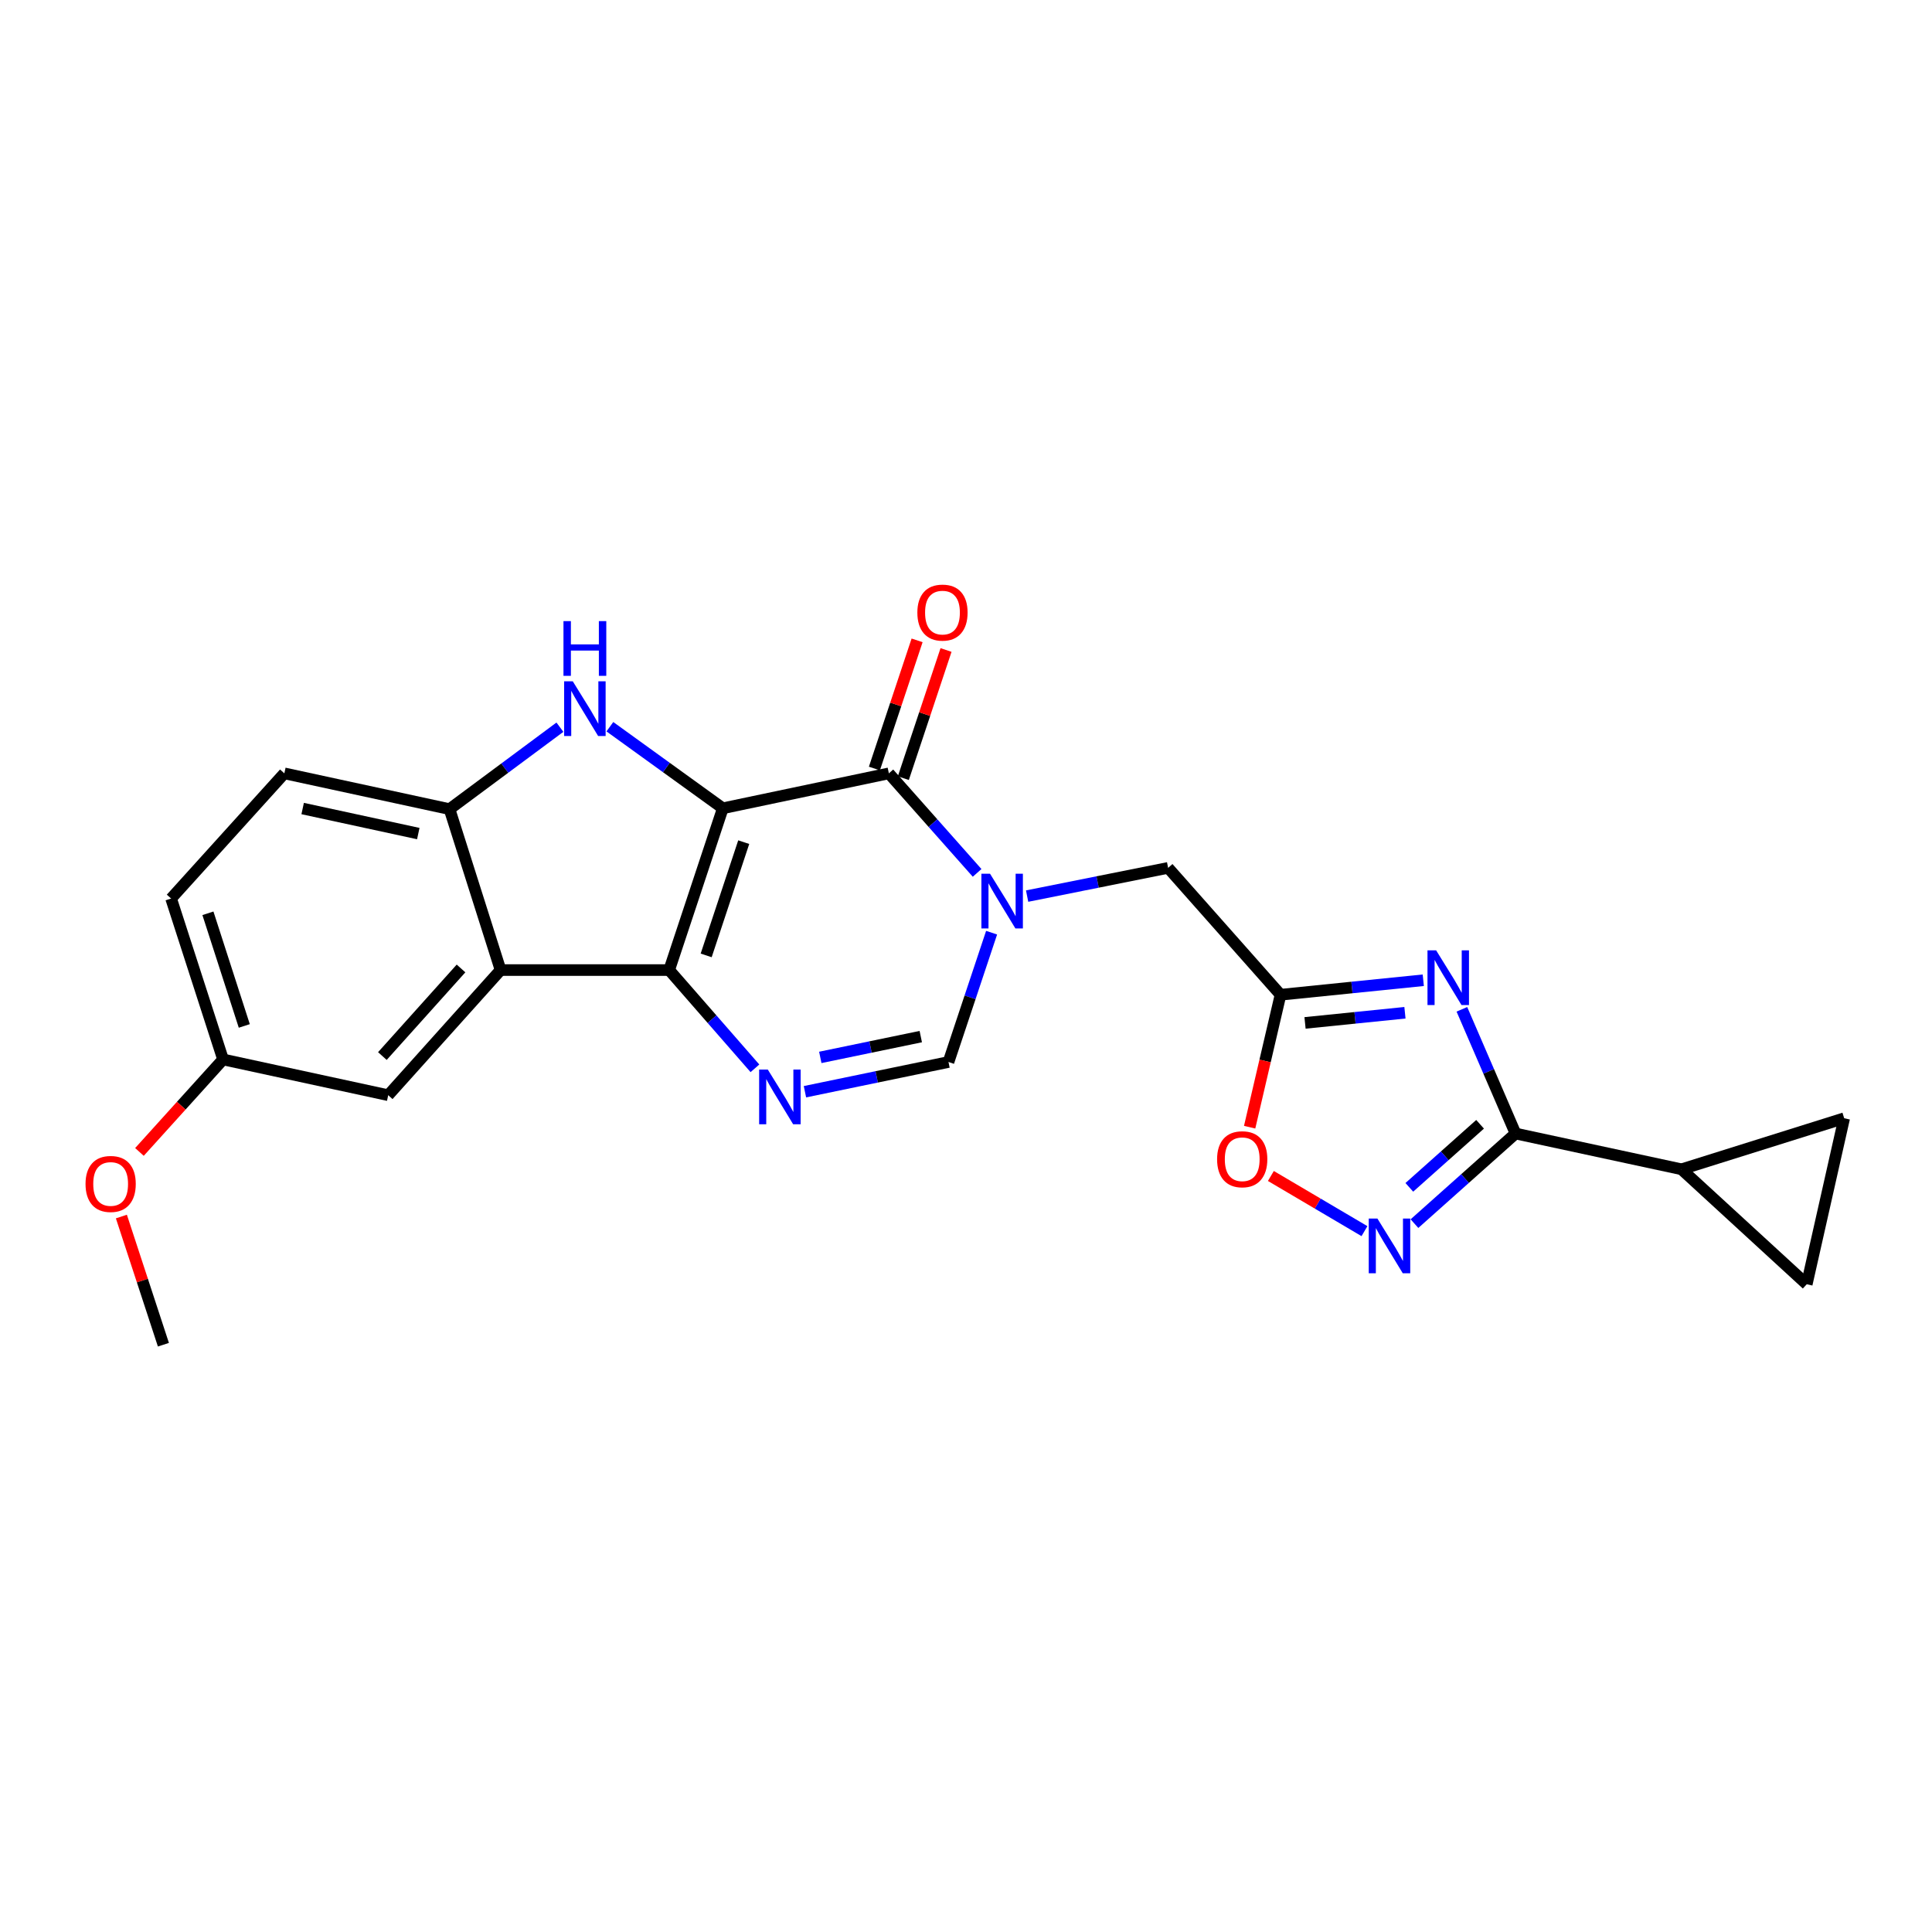 <?xml version='1.0' encoding='iso-8859-1'?>
<svg version='1.1' baseProfile='full'
              xmlns='http://www.w3.org/2000/svg'
                      xmlns:rdkit='http://www.rdkit.org/xml'
                      xmlns:xlink='http://www.w3.org/1999/xlink'
                  xml:space='preserve'
width='1000px' height='1000px' viewBox='0 0 1000 1000'>
<!-- END OF HEADER -->
<rect style='opacity:1.0;fill:#FFFFFF;stroke:none' width='1000' height='1000' x='0' y='0'> </rect>
<path class='bond-0' d='M 374.131,418.364 L 346.364,502.105' style='fill:none;fill-rule:evenodd;stroke:#000000;stroke-width:6px;stroke-linecap:butt;stroke-linejoin:miter;stroke-opacity:1' />
<path class='bond-0' d='M 384.951,435.894 L 365.514,494.513' style='fill:none;fill-rule:evenodd;stroke:#000000;stroke-width:6px;stroke-linecap:butt;stroke-linejoin:miter;stroke-opacity:1' />
<path class='bond-1' d='M 374.131,418.364 L 460.073,400.288' style='fill:none;fill-rule:evenodd;stroke:#000000;stroke-width:6px;stroke-linecap:butt;stroke-linejoin:miter;stroke-opacity:1' />
<path class='bond-3' d='M 374.131,418.364 L 344.902,397.257' style='fill:none;fill-rule:evenodd;stroke:#000000;stroke-width:6px;stroke-linecap:butt;stroke-linejoin:miter;stroke-opacity:1' />
<path class='bond-3' d='M 344.902,397.257 L 315.673,376.149' style='fill:none;fill-rule:evenodd;stroke:#0000FF;stroke-width:6px;stroke-linecap:butt;stroke-linejoin:miter;stroke-opacity:1' />
<path class='bond-4' d='M 346.364,502.105 L 368.558,527.533' style='fill:none;fill-rule:evenodd;stroke:#000000;stroke-width:6px;stroke-linecap:butt;stroke-linejoin:miter;stroke-opacity:1' />
<path class='bond-4' d='M 368.558,527.533 L 390.752,552.96' style='fill:none;fill-rule:evenodd;stroke:#0000FF;stroke-width:6px;stroke-linecap:butt;stroke-linejoin:miter;stroke-opacity:1' />
<path class='bond-6' d='M 346.364,502.105 L 259.097,502.105' style='fill:none;fill-rule:evenodd;stroke:#000000;stroke-width:6px;stroke-linecap:butt;stroke-linejoin:miter;stroke-opacity:1' />
<path class='bond-2' d='M 460.073,400.288 L 482.914,426.047' style='fill:none;fill-rule:evenodd;stroke:#000000;stroke-width:6px;stroke-linecap:butt;stroke-linejoin:miter;stroke-opacity:1' />
<path class='bond-2' d='M 482.914,426.047 L 505.755,451.806' style='fill:none;fill-rule:evenodd;stroke:#0000FF;stroke-width:6px;stroke-linecap:butt;stroke-linejoin:miter;stroke-opacity:1' />
<path class='bond-18' d='M 467.562,402.783 L 478.613,369.614' style='fill:none;fill-rule:evenodd;stroke:#000000;stroke-width:6px;stroke-linecap:butt;stroke-linejoin:miter;stroke-opacity:1' />
<path class='bond-18' d='M 478.613,369.614 L 489.663,336.445' style='fill:none;fill-rule:evenodd;stroke:#FF0000;stroke-width:6px;stroke-linecap:butt;stroke-linejoin:miter;stroke-opacity:1' />
<path class='bond-18' d='M 452.585,397.794 L 463.635,364.624' style='fill:none;fill-rule:evenodd;stroke:#000000;stroke-width:6px;stroke-linecap:butt;stroke-linejoin:miter;stroke-opacity:1' />
<path class='bond-18' d='M 463.635,364.624 L 474.686,331.455' style='fill:none;fill-rule:evenodd;stroke:#FF0000;stroke-width:6px;stroke-linecap:butt;stroke-linejoin:miter;stroke-opacity:1' />
<path class='bond-10' d='M 513.252,482.764 L 502.094,516.229' style='fill:none;fill-rule:evenodd;stroke:#0000FF;stroke-width:6px;stroke-linecap:butt;stroke-linejoin:miter;stroke-opacity:1' />
<path class='bond-10' d='M 502.094,516.229 L 490.937,549.694' style='fill:none;fill-rule:evenodd;stroke:#000000;stroke-width:6px;stroke-linecap:butt;stroke-linejoin:miter;stroke-opacity:1' />
<path class='bond-14' d='M 531.635,463.821 L 568.127,456.516' style='fill:none;fill-rule:evenodd;stroke:#0000FF;stroke-width:6px;stroke-linecap:butt;stroke-linejoin:miter;stroke-opacity:1' />
<path class='bond-14' d='M 568.127,456.516 L 604.62,449.21' style='fill:none;fill-rule:evenodd;stroke:#000000;stroke-width:6px;stroke-linecap:butt;stroke-linejoin:miter;stroke-opacity:1' />
<path class='bond-11' d='M 289.81,376.393 L 261.241,397.598' style='fill:none;fill-rule:evenodd;stroke:#0000FF;stroke-width:6px;stroke-linecap:butt;stroke-linejoin:miter;stroke-opacity:1' />
<path class='bond-11' d='M 261.241,397.598 L 232.672,418.803' style='fill:none;fill-rule:evenodd;stroke:#000000;stroke-width:6px;stroke-linecap:butt;stroke-linejoin:miter;stroke-opacity:1' />
<path class='bond-25' d='M 416.638,565.076 L 453.788,557.385' style='fill:none;fill-rule:evenodd;stroke:#0000FF;stroke-width:6px;stroke-linecap:butt;stroke-linejoin:miter;stroke-opacity:1' />
<path class='bond-25' d='M 453.788,557.385 L 490.937,549.694' style='fill:none;fill-rule:evenodd;stroke:#000000;stroke-width:6px;stroke-linecap:butt;stroke-linejoin:miter;stroke-opacity:1' />
<path class='bond-25' d='M 424.583,547.31 L 450.587,541.926' style='fill:none;fill-rule:evenodd;stroke:#0000FF;stroke-width:6px;stroke-linecap:butt;stroke-linejoin:miter;stroke-opacity:1' />
<path class='bond-25' d='M 450.587,541.926 L 476.592,536.542' style='fill:none;fill-rule:evenodd;stroke:#000000;stroke-width:6px;stroke-linecap:butt;stroke-linejoin:miter;stroke-opacity:1' />
<path class='bond-5' d='M 736.684,507.373 L 699.744,511.124' style='fill:none;fill-rule:evenodd;stroke:#0000FF;stroke-width:6px;stroke-linecap:butt;stroke-linejoin:miter;stroke-opacity:1' />
<path class='bond-5' d='M 699.744,511.124 L 662.804,514.875' style='fill:none;fill-rule:evenodd;stroke:#000000;stroke-width:6px;stroke-linecap:butt;stroke-linejoin:miter;stroke-opacity:1' />
<path class='bond-5' d='M 727.197,524.204 L 701.339,526.83' style='fill:none;fill-rule:evenodd;stroke:#0000FF;stroke-width:6px;stroke-linecap:butt;stroke-linejoin:miter;stroke-opacity:1' />
<path class='bond-5' d='M 701.339,526.83 L 675.481,529.456' style='fill:none;fill-rule:evenodd;stroke:#000000;stroke-width:6px;stroke-linecap:butt;stroke-linejoin:miter;stroke-opacity:1' />
<path class='bond-7' d='M 756.67,522.417 L 770.556,554.566' style='fill:none;fill-rule:evenodd;stroke:#0000FF;stroke-width:6px;stroke-linecap:butt;stroke-linejoin:miter;stroke-opacity:1' />
<path class='bond-7' d='M 770.556,554.566 L 784.442,586.714' style='fill:none;fill-rule:evenodd;stroke:#000000;stroke-width:6px;stroke-linecap:butt;stroke-linejoin:miter;stroke-opacity:1' />
<path class='bond-17' d='M 259.097,502.105 L 200.94,566.875' style='fill:none;fill-rule:evenodd;stroke:#000000;stroke-width:6px;stroke-linecap:butt;stroke-linejoin:miter;stroke-opacity:1' />
<path class='bond-17' d='M 238.627,501.273 L 197.917,546.613' style='fill:none;fill-rule:evenodd;stroke:#000000;stroke-width:6px;stroke-linecap:butt;stroke-linejoin:miter;stroke-opacity:1' />
<path class='bond-24' d='M 259.097,502.105 L 232.672,418.803' style='fill:none;fill-rule:evenodd;stroke:#000000;stroke-width:6px;stroke-linecap:butt;stroke-linejoin:miter;stroke-opacity:1' />
<path class='bond-13' d='M 784.442,586.714 L 870.357,605.22' style='fill:none;fill-rule:evenodd;stroke:#000000;stroke-width:6px;stroke-linecap:butt;stroke-linejoin:miter;stroke-opacity:1' />
<path class='bond-27' d='M 784.442,586.714 L 758.282,610.032' style='fill:none;fill-rule:evenodd;stroke:#000000;stroke-width:6px;stroke-linecap:butt;stroke-linejoin:miter;stroke-opacity:1' />
<path class='bond-27' d='M 758.282,610.032 L 732.123,633.35' style='fill:none;fill-rule:evenodd;stroke:#0000FF;stroke-width:6px;stroke-linecap:butt;stroke-linejoin:miter;stroke-opacity:1' />
<path class='bond-27' d='M 766.089,581.925 L 747.778,598.248' style='fill:none;fill-rule:evenodd;stroke:#000000;stroke-width:6px;stroke-linecap:butt;stroke-linejoin:miter;stroke-opacity:1' />
<path class='bond-27' d='M 747.778,598.248 L 729.466,614.57' style='fill:none;fill-rule:evenodd;stroke:#0000FF;stroke-width:6px;stroke-linecap:butt;stroke-linejoin:miter;stroke-opacity:1' />
<path class='bond-8' d='M 662.804,514.875 L 604.62,449.21' style='fill:none;fill-rule:evenodd;stroke:#000000;stroke-width:6px;stroke-linecap:butt;stroke-linejoin:miter;stroke-opacity:1' />
<path class='bond-12' d='M 662.804,514.875 L 654.809,549.156' style='fill:none;fill-rule:evenodd;stroke:#000000;stroke-width:6px;stroke-linecap:butt;stroke-linejoin:miter;stroke-opacity:1' />
<path class='bond-12' d='M 654.809,549.156 L 646.814,583.436' style='fill:none;fill-rule:evenodd;stroke:#FF0000;stroke-width:6px;stroke-linecap:butt;stroke-linejoin:miter;stroke-opacity:1' />
<path class='bond-9' d='M 706.246,637.237 L 682.023,622.961' style='fill:none;fill-rule:evenodd;stroke:#0000FF;stroke-width:6px;stroke-linecap:butt;stroke-linejoin:miter;stroke-opacity:1' />
<path class='bond-9' d='M 682.023,622.961 L 657.801,608.685' style='fill:none;fill-rule:evenodd;stroke:#FF0000;stroke-width:6px;stroke-linecap:butt;stroke-linejoin:miter;stroke-opacity:1' />
<path class='bond-19' d='M 232.672,418.803 L 147.177,400.288' style='fill:none;fill-rule:evenodd;stroke:#000000;stroke-width:6px;stroke-linecap:butt;stroke-linejoin:miter;stroke-opacity:1' />
<path class='bond-19' d='M 216.506,431.455 L 156.66,418.495' style='fill:none;fill-rule:evenodd;stroke:#000000;stroke-width:6px;stroke-linecap:butt;stroke-linejoin:miter;stroke-opacity:1' />
<path class='bond-15' d='M 870.357,605.22 L 935.171,664.728' style='fill:none;fill-rule:evenodd;stroke:#000000;stroke-width:6px;stroke-linecap:butt;stroke-linejoin:miter;stroke-opacity:1' />
<path class='bond-16' d='M 870.357,605.22 L 954.545,578.794' style='fill:none;fill-rule:evenodd;stroke:#000000;stroke-width:6px;stroke-linecap:butt;stroke-linejoin:miter;stroke-opacity:1' />
<path class='bond-28' d='M 935.171,664.728 L 954.545,578.794' style='fill:none;fill-rule:evenodd;stroke:#000000;stroke-width:6px;stroke-linecap:butt;stroke-linejoin:miter;stroke-opacity:1' />
<path class='bond-20' d='M 200.94,566.875 L 115.454,548.37' style='fill:none;fill-rule:evenodd;stroke:#000000;stroke-width:6px;stroke-linecap:butt;stroke-linejoin:miter;stroke-opacity:1' />
<path class='bond-21' d='M 147.177,400.288 L 88.564,465.076' style='fill:none;fill-rule:evenodd;stroke:#000000;stroke-width:6px;stroke-linecap:butt;stroke-linejoin:miter;stroke-opacity:1' />
<path class='bond-22' d='M 115.454,548.37 L 93.816,572.304' style='fill:none;fill-rule:evenodd;stroke:#000000;stroke-width:6px;stroke-linecap:butt;stroke-linejoin:miter;stroke-opacity:1' />
<path class='bond-22' d='M 93.816,572.304 L 72.178,596.239' style='fill:none;fill-rule:evenodd;stroke:#FF0000;stroke-width:6px;stroke-linecap:butt;stroke-linejoin:miter;stroke-opacity:1' />
<path class='bond-26' d='M 115.454,548.37 L 88.564,465.076' style='fill:none;fill-rule:evenodd;stroke:#000000;stroke-width:6px;stroke-linecap:butt;stroke-linejoin:miter;stroke-opacity:1' />
<path class='bond-26' d='M 126.444,531.025 L 107.621,472.72' style='fill:none;fill-rule:evenodd;stroke:#000000;stroke-width:6px;stroke-linecap:butt;stroke-linejoin:miter;stroke-opacity:1' />
<path class='bond-23' d='M 62.829,629.679 L 73.706,662.85' style='fill:none;fill-rule:evenodd;stroke:#FF0000;stroke-width:6px;stroke-linecap:butt;stroke-linejoin:miter;stroke-opacity:1' />
<path class='bond-23' d='M 73.706,662.85 L 84.582,696.021' style='fill:none;fill-rule:evenodd;stroke:#000000;stroke-width:6px;stroke-linecap:butt;stroke-linejoin:miter;stroke-opacity:1' />
<path  class='atom-3' d='M 512.444 452.249
L 521.724 467.249
Q 522.644 468.729, 524.124 471.409
Q 525.604 474.089, 525.684 474.249
L 525.684 452.249
L 529.444 452.249
L 529.444 480.569
L 525.564 480.569
L 515.604 464.169
Q 514.444 462.249, 513.204 460.049
Q 512.004 457.849, 511.644 457.169
L 511.644 480.569
L 507.964 480.569
L 507.964 452.249
L 512.444 452.249
' fill='#0000FF'/>
<path  class='atom-4' d='M 296.471 352.643
L 305.751 367.643
Q 306.671 369.123, 308.151 371.803
Q 309.631 374.483, 309.711 374.643
L 309.711 352.643
L 313.471 352.643
L 313.471 380.963
L 309.591 380.963
L 299.631 364.563
Q 298.471 362.643, 297.231 360.443
Q 296.031 358.243, 295.671 357.563
L 295.671 380.963
L 291.991 380.963
L 291.991 352.643
L 296.471 352.643
' fill='#0000FF'/>
<path  class='atom-4' d='M 291.651 321.491
L 295.491 321.491
L 295.491 333.531
L 309.971 333.531
L 309.971 321.491
L 313.811 321.491
L 313.811 349.811
L 309.971 349.811
L 309.971 336.731
L 295.491 336.731
L 295.491 349.811
L 291.651 349.811
L 291.651 321.491
' fill='#0000FF'/>
<path  class='atom-5' d='M 397.41 553.601
L 406.69 568.601
Q 407.61 570.081, 409.09 572.761
Q 410.57 575.441, 410.65 575.601
L 410.65 553.601
L 414.41 553.601
L 414.41 581.921
L 410.53 581.921
L 400.57 565.521
Q 399.41 563.601, 398.17 561.401
Q 396.97 559.201, 396.61 558.521
L 396.61 581.921
L 392.93 581.921
L 392.93 553.601
L 397.41 553.601
' fill='#0000FF'/>
<path  class='atom-6' d='M 743.345 491.901
L 752.625 506.901
Q 753.545 508.381, 755.025 511.061
Q 756.505 513.741, 756.585 513.901
L 756.585 491.901
L 760.345 491.901
L 760.345 520.221
L 756.465 520.221
L 746.505 503.821
Q 745.345 501.901, 744.105 499.701
Q 742.905 497.501, 742.545 496.821
L 742.545 520.221
L 738.865 520.221
L 738.865 491.901
L 743.345 491.901
' fill='#0000FF'/>
<path  class='atom-10' d='M 712.938 630.711
L 722.218 645.711
Q 723.138 647.191, 724.618 649.871
Q 726.098 652.551, 726.178 652.711
L 726.178 630.711
L 729.938 630.711
L 729.938 659.031
L 726.058 659.031
L 716.098 642.631
Q 714.938 640.711, 713.698 638.511
Q 712.498 636.311, 712.138 635.631
L 712.138 659.031
L 708.458 659.031
L 708.458 630.711
L 712.938 630.711
' fill='#0000FF'/>
<path  class='atom-13' d='M 629.965 600.02
Q 629.965 593.22, 633.325 589.42
Q 636.685 585.62, 642.965 585.62
Q 649.245 585.62, 652.605 589.42
Q 655.965 593.22, 655.965 600.02
Q 655.965 606.9, 652.565 610.82
Q 649.165 614.7, 642.965 614.7
Q 636.725 614.7, 633.325 610.82
Q 629.965 606.94, 629.965 600.02
M 642.965 611.5
Q 647.285 611.5, 649.605 608.62
Q 651.965 605.7, 651.965 600.02
Q 651.965 594.46, 649.605 591.66
Q 647.285 588.82, 642.965 588.82
Q 638.645 588.82, 636.285 591.62
Q 633.965 594.42, 633.965 600.02
Q 633.965 605.74, 636.285 608.62
Q 638.645 611.5, 642.965 611.5
' fill='#FF0000'/>
<path  class='atom-19' d='M 474.823 317.075
Q 474.823 310.275, 478.183 306.475
Q 481.543 302.675, 487.823 302.675
Q 494.103 302.675, 497.463 306.475
Q 500.823 310.275, 500.823 317.075
Q 500.823 323.955, 497.423 327.875
Q 494.023 331.755, 487.823 331.755
Q 481.583 331.755, 478.183 327.875
Q 474.823 323.995, 474.823 317.075
M 487.823 328.555
Q 492.143 328.555, 494.463 325.675
Q 496.823 322.755, 496.823 317.075
Q 496.823 311.515, 494.463 308.715
Q 492.143 305.875, 487.823 305.875
Q 483.503 305.875, 481.143 308.675
Q 478.823 311.475, 478.823 317.075
Q 478.823 322.795, 481.143 325.675
Q 483.503 328.555, 487.823 328.555
' fill='#FF0000'/>
<path  class='atom-23' d='M 44.271 612.808
Q 44.271 606.008, 47.631 602.208
Q 50.991 598.408, 57.271 598.408
Q 63.551 598.408, 66.911 602.208
Q 70.271 606.008, 70.271 612.808
Q 70.271 619.688, 66.871 623.608
Q 63.471 627.488, 57.271 627.488
Q 51.031 627.488, 47.631 623.608
Q 44.271 619.728, 44.271 612.808
M 57.271 624.288
Q 61.591 624.288, 63.911 621.408
Q 66.271 618.488, 66.271 612.808
Q 66.271 607.248, 63.911 604.448
Q 61.591 601.608, 57.271 601.608
Q 52.951 601.608, 50.591 604.408
Q 48.271 607.208, 48.271 612.808
Q 48.271 618.528, 50.591 621.408
Q 52.951 624.288, 57.271 624.288
' fill='#FF0000'/>
</svg>
